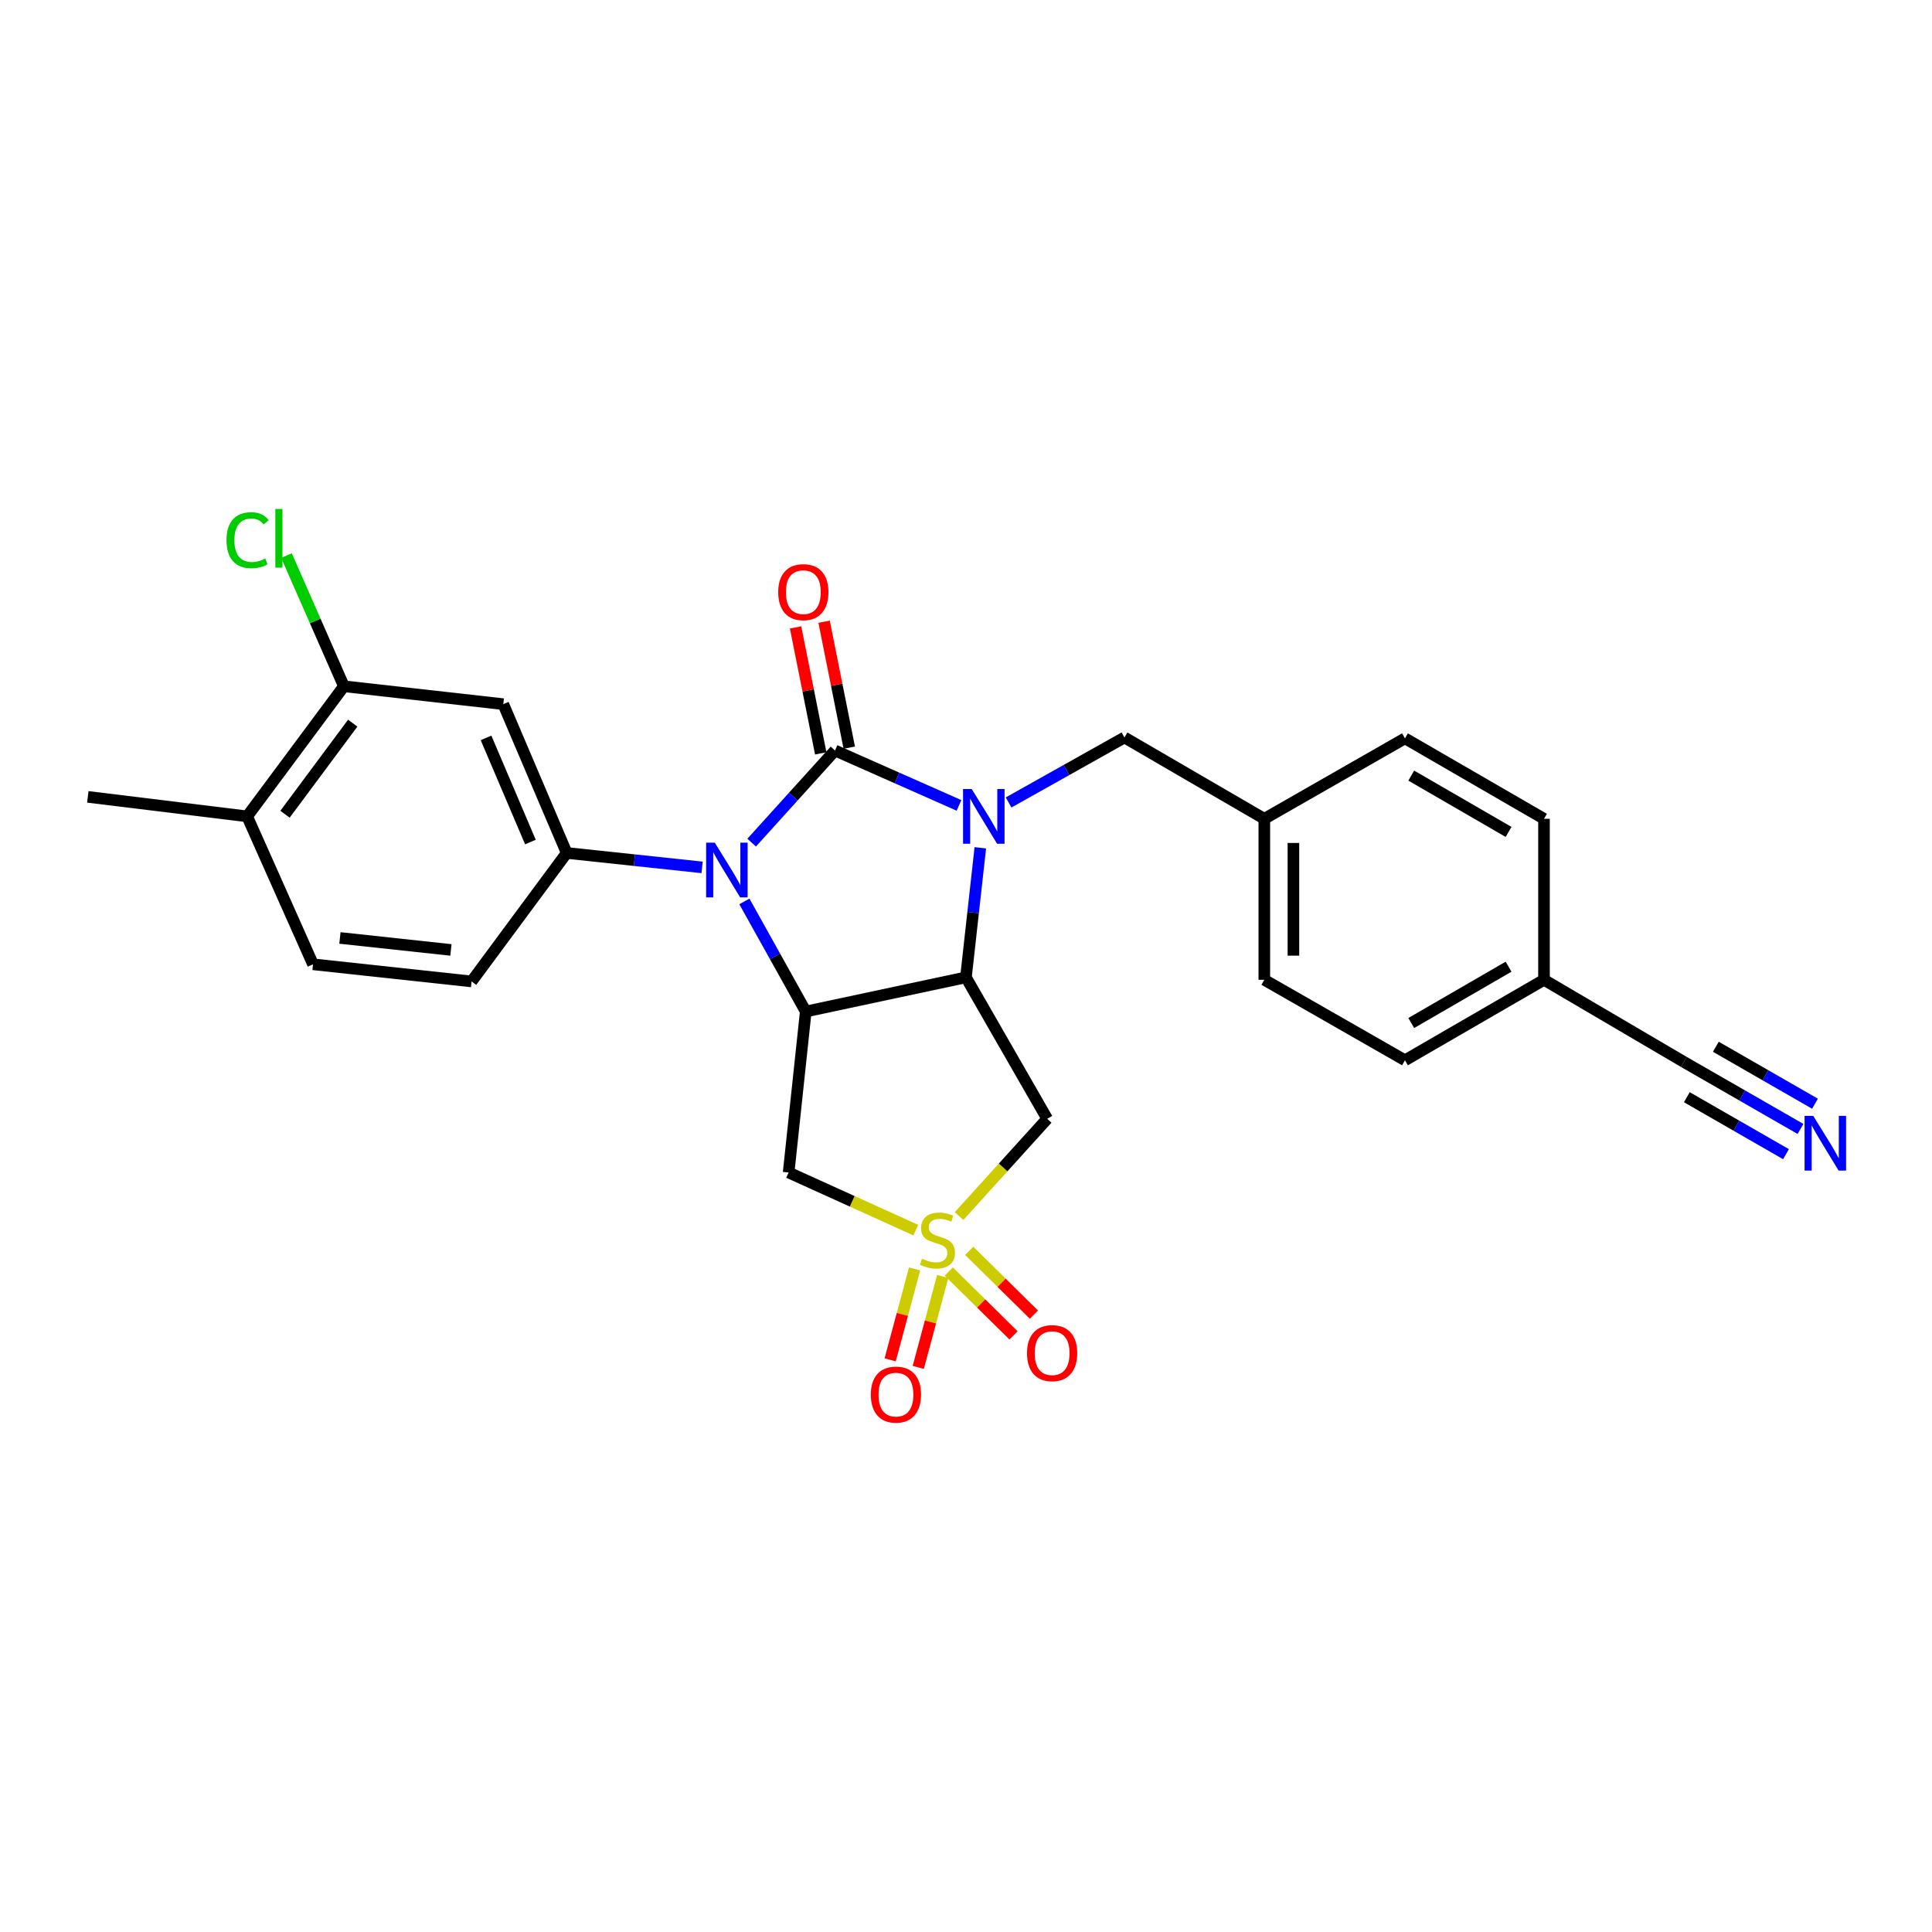 <?xml version='1.0' encoding='iso-8859-1'?>
<svg version='1.1' baseProfile='full'
              xmlns='http://www.w3.org/2000/svg'
                      xmlns:rdkit='http://www.rdkit.org/xml'
                      xmlns:xlink='http://www.w3.org/1999/xlink'
                  xml:space='preserve'
width='1000px' height='1000px' viewBox='0 0 1000 1000'>
<!-- END OF HEADER -->
<rect style='opacity:1.0;fill:#FFFFFF;stroke:none' width='1000' height='1000' x='0' y='0'> </rect>
<path class='bond-0' d='M 432.197,388.461 L 464.283,402.664' style='fill:none;fill-rule:evenodd;stroke:#000000;stroke-width:6px;stroke-linecap:butt;stroke-linejoin:miter;stroke-opacity:1' />
<path class='bond-0' d='M 464.283,402.664 L 496.37,416.867' style='fill:none;fill-rule:evenodd;stroke:#0000FF;stroke-width:6px;stroke-linecap:butt;stroke-linejoin:miter;stroke-opacity:1' />
<path class='bond-1' d='M 432.197,388.461 L 410.625,412.303' style='fill:none;fill-rule:evenodd;stroke:#000000;stroke-width:6px;stroke-linecap:butt;stroke-linejoin:miter;stroke-opacity:1' />
<path class='bond-1' d='M 410.625,412.303 L 389.053,436.145' style='fill:none;fill-rule:evenodd;stroke:#0000FF;stroke-width:6px;stroke-linecap:butt;stroke-linejoin:miter;stroke-opacity:1' />
<path class='bond-11' d='M 439.58,386.985 L 433.066,354.388' style='fill:none;fill-rule:evenodd;stroke:#000000;stroke-width:6px;stroke-linecap:butt;stroke-linejoin:miter;stroke-opacity:1' />
<path class='bond-11' d='M 433.066,354.388 L 426.551,321.79' style='fill:none;fill-rule:evenodd;stroke:#FF0000;stroke-width:6px;stroke-linecap:butt;stroke-linejoin:miter;stroke-opacity:1' />
<path class='bond-11' d='M 424.813,389.937 L 418.298,357.339' style='fill:none;fill-rule:evenodd;stroke:#000000;stroke-width:6px;stroke-linecap:butt;stroke-linejoin:miter;stroke-opacity:1' />
<path class='bond-11' d='M 418.298,357.339 L 411.784,324.741' style='fill:none;fill-rule:evenodd;stroke:#FF0000;stroke-width:6px;stroke-linecap:butt;stroke-linejoin:miter;stroke-opacity:1' />
<path class='bond-3' d='M 507.41,438.809 L 503.687,472.34' style='fill:none;fill-rule:evenodd;stroke:#0000FF;stroke-width:6px;stroke-linecap:butt;stroke-linejoin:miter;stroke-opacity:1' />
<path class='bond-3' d='M 503.687,472.34 L 499.963,505.872' style='fill:none;fill-rule:evenodd;stroke:#000000;stroke-width:6px;stroke-linecap:butt;stroke-linejoin:miter;stroke-opacity:1' />
<path class='bond-10' d='M 522.043,415.358 L 552.03,398.538' style='fill:none;fill-rule:evenodd;stroke:#0000FF;stroke-width:6px;stroke-linecap:butt;stroke-linejoin:miter;stroke-opacity:1' />
<path class='bond-10' d='M 552.03,398.538 L 582.018,381.718' style='fill:none;fill-rule:evenodd;stroke:#000000;stroke-width:6px;stroke-linecap:butt;stroke-linejoin:miter;stroke-opacity:1' />
<path class='bond-4' d='M 385.291,466.577 L 401.177,495.067' style='fill:none;fill-rule:evenodd;stroke:#0000FF;stroke-width:6px;stroke-linecap:butt;stroke-linejoin:miter;stroke-opacity:1' />
<path class='bond-4' d='M 401.177,495.067 L 417.062,523.558' style='fill:none;fill-rule:evenodd;stroke:#000000;stroke-width:6px;stroke-linecap:butt;stroke-linejoin:miter;stroke-opacity:1' />
<path class='bond-7' d='M 363.403,448.954 L 328.361,445.22' style='fill:none;fill-rule:evenodd;stroke:#0000FF;stroke-width:6px;stroke-linecap:butt;stroke-linejoin:miter;stroke-opacity:1' />
<path class='bond-7' d='M 328.361,445.22 L 293.319,441.486' style='fill:none;fill-rule:evenodd;stroke:#000000;stroke-width:6px;stroke-linecap:butt;stroke-linejoin:miter;stroke-opacity:1' />
<path class='bond-2' d='M 474.019,636.715 L 441.107,621.8' style='fill:none;fill-rule:evenodd;stroke:#CCCC00;stroke-width:6px;stroke-linecap:butt;stroke-linejoin:miter;stroke-opacity:1' />
<path class='bond-2' d='M 441.107,621.8 L 408.194,606.884' style='fill:none;fill-rule:evenodd;stroke:#000000;stroke-width:6px;stroke-linecap:butt;stroke-linejoin:miter;stroke-opacity:1' />
<path class='bond-13' d='M 491.091,658.155 L 507.842,674.668' style='fill:none;fill-rule:evenodd;stroke:#CCCC00;stroke-width:6px;stroke-linecap:butt;stroke-linejoin:miter;stroke-opacity:1' />
<path class='bond-13' d='M 507.842,674.668 L 524.593,691.181' style='fill:none;fill-rule:evenodd;stroke:#FF0000;stroke-width:6px;stroke-linecap:butt;stroke-linejoin:miter;stroke-opacity:1' />
<path class='bond-13' d='M 501.663,647.431 L 518.414,663.943' style='fill:none;fill-rule:evenodd;stroke:#CCCC00;stroke-width:6px;stroke-linecap:butt;stroke-linejoin:miter;stroke-opacity:1' />
<path class='bond-13' d='M 518.414,663.943 L 535.165,680.456' style='fill:none;fill-rule:evenodd;stroke:#FF0000;stroke-width:6px;stroke-linecap:butt;stroke-linejoin:miter;stroke-opacity:1' />
<path class='bond-14' d='M 473.389,656.785 L 467.069,680.321' style='fill:none;fill-rule:evenodd;stroke:#CCCC00;stroke-width:6px;stroke-linecap:butt;stroke-linejoin:miter;stroke-opacity:1' />
<path class='bond-14' d='M 467.069,680.321 L 460.749,703.856' style='fill:none;fill-rule:evenodd;stroke:#FF0000;stroke-width:6px;stroke-linecap:butt;stroke-linejoin:miter;stroke-opacity:1' />
<path class='bond-14' d='M 487.933,660.691 L 481.613,684.226' style='fill:none;fill-rule:evenodd;stroke:#CCCC00;stroke-width:6px;stroke-linecap:butt;stroke-linejoin:miter;stroke-opacity:1' />
<path class='bond-14' d='M 481.613,684.226 L 475.293,707.762' style='fill:none;fill-rule:evenodd;stroke:#FF0000;stroke-width:6px;stroke-linecap:butt;stroke-linejoin:miter;stroke-opacity:1' />
<path class='bond-28' d='M 496.408,629.434 L 519.218,604.263' style='fill:none;fill-rule:evenodd;stroke:#CCCC00;stroke-width:6px;stroke-linecap:butt;stroke-linejoin:miter;stroke-opacity:1' />
<path class='bond-28' d='M 519.218,604.263 L 542.028,579.092' style='fill:none;fill-rule:evenodd;stroke:#000000;stroke-width:6px;stroke-linecap:butt;stroke-linejoin:miter;stroke-opacity:1' />
<path class='bond-5' d='M 499.963,505.872 L 542.028,579.092' style='fill:none;fill-rule:evenodd;stroke:#000000;stroke-width:6px;stroke-linecap:butt;stroke-linejoin:miter;stroke-opacity:1' />
<path class='bond-27' d='M 499.963,505.872 L 417.062,523.558' style='fill:none;fill-rule:evenodd;stroke:#000000;stroke-width:6px;stroke-linecap:butt;stroke-linejoin:miter;stroke-opacity:1' />
<path class='bond-6' d='M 417.062,523.558 L 408.194,606.884' style='fill:none;fill-rule:evenodd;stroke:#000000;stroke-width:6px;stroke-linecap:butt;stroke-linejoin:miter;stroke-opacity:1' />
<path class='bond-8' d='M 293.319,441.486 L 260.498,364.467' style='fill:none;fill-rule:evenodd;stroke:#000000;stroke-width:6px;stroke-linecap:butt;stroke-linejoin:miter;stroke-opacity:1' />
<path class='bond-8' d='M 274.542,435.836 L 251.568,381.923' style='fill:none;fill-rule:evenodd;stroke:#000000;stroke-width:6px;stroke-linecap:butt;stroke-linejoin:miter;stroke-opacity:1' />
<path class='bond-16' d='M 293.319,441.486 L 244.092,507.988' style='fill:none;fill-rule:evenodd;stroke:#000000;stroke-width:6px;stroke-linecap:butt;stroke-linejoin:miter;stroke-opacity:1' />
<path class='bond-12' d='M 260.498,364.467 L 178,355.214' style='fill:none;fill-rule:evenodd;stroke:#000000;stroke-width:6px;stroke-linecap:butt;stroke-linejoin:miter;stroke-opacity:1' />
<path class='bond-9' d='M 931.932,584.341 L 901.743,566.996' style='fill:none;fill-rule:evenodd;stroke:#0000FF;stroke-width:6px;stroke-linecap:butt;stroke-linejoin:miter;stroke-opacity:1' />
<path class='bond-9' d='M 901.743,566.996 L 871.554,549.652' style='fill:none;fill-rule:evenodd;stroke:#000000;stroke-width:6px;stroke-linecap:butt;stroke-linejoin:miter;stroke-opacity:1' />
<path class='bond-9' d='M 939.434,571.284 L 913.773,556.541' style='fill:none;fill-rule:evenodd;stroke:#0000FF;stroke-width:6px;stroke-linecap:butt;stroke-linejoin:miter;stroke-opacity:1' />
<path class='bond-9' d='M 913.773,556.541 L 888.113,541.798' style='fill:none;fill-rule:evenodd;stroke:#000000;stroke-width:6px;stroke-linecap:butt;stroke-linejoin:miter;stroke-opacity:1' />
<path class='bond-9' d='M 924.429,597.399 L 898.769,582.656' style='fill:none;fill-rule:evenodd;stroke:#0000FF;stroke-width:6px;stroke-linecap:butt;stroke-linejoin:miter;stroke-opacity:1' />
<path class='bond-9' d='M 898.769,582.656 L 873.109,567.912' style='fill:none;fill-rule:evenodd;stroke:#000000;stroke-width:6px;stroke-linecap:butt;stroke-linejoin:miter;stroke-opacity:1' />
<path class='bond-20' d='M 582.018,381.718 L 654.41,423.816' style='fill:none;fill-rule:evenodd;stroke:#000000;stroke-width:6px;stroke-linecap:butt;stroke-linejoin:miter;stroke-opacity:1' />
<path class='bond-21' d='M 178,355.214 L 163.145,321.393' style='fill:none;fill-rule:evenodd;stroke:#000000;stroke-width:6px;stroke-linecap:butt;stroke-linejoin:miter;stroke-opacity:1' />
<path class='bond-21' d='M 163.145,321.393 L 148.291,287.572' style='fill:none;fill-rule:evenodd;stroke:#00CC00;stroke-width:6px;stroke-linecap:butt;stroke-linejoin:miter;stroke-opacity:1' />
<path class='bond-29' d='M 178,355.214 L 127.928,422.553' style='fill:none;fill-rule:evenodd;stroke:#000000;stroke-width:6px;stroke-linecap:butt;stroke-linejoin:miter;stroke-opacity:1' />
<path class='bond-29' d='M 182.573,374.3 L 147.523,421.438' style='fill:none;fill-rule:evenodd;stroke:#000000;stroke-width:6px;stroke-linecap:butt;stroke-linejoin:miter;stroke-opacity:1' />
<path class='bond-15' d='M 871.554,549.652 L 799.17,507.143' style='fill:none;fill-rule:evenodd;stroke:#000000;stroke-width:6px;stroke-linecap:butt;stroke-linejoin:miter;stroke-opacity:1' />
<path class='bond-18' d='M 244.092,507.988 L 162.02,499.12' style='fill:none;fill-rule:evenodd;stroke:#000000;stroke-width:6px;stroke-linecap:butt;stroke-linejoin:miter;stroke-opacity:1' />
<path class='bond-18' d='M 233.399,491.686 L 175.949,485.478' style='fill:none;fill-rule:evenodd;stroke:#000000;stroke-width:6px;stroke-linecap:butt;stroke-linejoin:miter;stroke-opacity:1' />
<path class='bond-17' d='M 127.928,422.553 L 162.02,499.12' style='fill:none;fill-rule:evenodd;stroke:#000000;stroke-width:6px;stroke-linecap:butt;stroke-linejoin:miter;stroke-opacity:1' />
<path class='bond-26' d='M 127.928,422.553 L 45.455,412.455' style='fill:none;fill-rule:evenodd;stroke:#000000;stroke-width:6px;stroke-linecap:butt;stroke-linejoin:miter;stroke-opacity:1' />
<path class='bond-19' d='M 799.17,507.143 L 727.213,548.798' style='fill:none;fill-rule:evenodd;stroke:#000000;stroke-width:6px;stroke-linecap:butt;stroke-linejoin:miter;stroke-opacity:1' />
<path class='bond-19' d='M 780.832,500.359 L 730.462,529.517' style='fill:none;fill-rule:evenodd;stroke:#000000;stroke-width:6px;stroke-linecap:butt;stroke-linejoin:miter;stroke-opacity:1' />
<path class='bond-30' d='M 799.17,507.143 L 799.17,423.816' style='fill:none;fill-rule:evenodd;stroke:#000000;stroke-width:6px;stroke-linecap:butt;stroke-linejoin:miter;stroke-opacity:1' />
<path class='bond-24' d='M 654.41,423.816 L 727.213,382.17' style='fill:none;fill-rule:evenodd;stroke:#000000;stroke-width:6px;stroke-linecap:butt;stroke-linejoin:miter;stroke-opacity:1' />
<path class='bond-25' d='M 654.41,423.816 L 654.41,507.143' style='fill:none;fill-rule:evenodd;stroke:#000000;stroke-width:6px;stroke-linecap:butt;stroke-linejoin:miter;stroke-opacity:1' />
<path class='bond-25' d='M 669.469,436.315 L 669.469,494.644' style='fill:none;fill-rule:evenodd;stroke:#000000;stroke-width:6px;stroke-linecap:butt;stroke-linejoin:miter;stroke-opacity:1' />
<path class='bond-22' d='M 799.17,423.816 L 727.213,382.17' style='fill:none;fill-rule:evenodd;stroke:#000000;stroke-width:6px;stroke-linecap:butt;stroke-linejoin:miter;stroke-opacity:1' />
<path class='bond-22' d='M 780.833,430.603 L 730.463,401.45' style='fill:none;fill-rule:evenodd;stroke:#000000;stroke-width:6px;stroke-linecap:butt;stroke-linejoin:miter;stroke-opacity:1' />
<path class='bond-23' d='M 727.213,548.798 L 654.41,507.143' style='fill:none;fill-rule:evenodd;stroke:#000000;stroke-width:6px;stroke-linecap:butt;stroke-linejoin:miter;stroke-opacity:1' />
<path  class='atom-1' d='M 502.956 408.393
L 512.236 423.393
Q 513.156 424.873, 514.636 427.553
Q 516.116 430.233, 516.196 430.393
L 516.196 408.393
L 519.956 408.393
L 519.956 436.713
L 516.076 436.713
L 506.116 420.313
Q 504.956 418.393, 503.716 416.193
Q 502.516 413.993, 502.156 413.313
L 502.156 436.713
L 498.476 436.713
L 498.476 408.393
L 502.956 408.393
' fill='#0000FF'/>
<path  class='atom-2' d='M 369.967 436.16
L 379.247 451.16
Q 380.167 452.64, 381.647 455.32
Q 383.127 458, 383.207 458.16
L 383.207 436.16
L 386.967 436.16
L 386.967 464.48
L 383.087 464.48
L 373.127 448.08
Q 371.967 446.16, 370.727 443.96
Q 369.527 441.76, 369.167 441.08
L 369.167 464.48
L 365.487 464.48
L 365.487 436.16
L 369.967 436.16
' fill='#0000FF'/>
<path  class='atom-3' d='M 477.213 651.508
Q 477.533 651.628, 478.853 652.188
Q 480.173 652.748, 481.613 653.108
Q 483.093 653.428, 484.533 653.428
Q 487.213 653.428, 488.773 652.148
Q 490.333 650.828, 490.333 648.548
Q 490.333 646.988, 489.533 646.028
Q 488.773 645.068, 487.573 644.548
Q 486.373 644.028, 484.373 643.428
Q 481.853 642.668, 480.333 641.948
Q 478.853 641.228, 477.773 639.708
Q 476.733 638.188, 476.733 635.628
Q 476.733 632.068, 479.133 629.868
Q 481.573 627.668, 486.373 627.668
Q 489.653 627.668, 493.373 629.228
L 492.453 632.308
Q 489.053 630.908, 486.493 630.908
Q 483.733 630.908, 482.213 632.068
Q 480.693 633.188, 480.733 635.148
Q 480.733 636.668, 481.493 637.588
Q 482.293 638.508, 483.413 639.028
Q 484.573 639.548, 486.493 640.148
Q 489.053 640.948, 490.573 641.748
Q 492.093 642.548, 493.173 644.188
Q 494.293 645.788, 494.293 648.548
Q 494.293 652.468, 491.653 654.588
Q 489.053 656.668, 484.693 656.668
Q 482.173 656.668, 480.253 656.108
Q 478.373 655.588, 476.133 654.668
L 477.213 651.508
' fill='#CCCC00'/>
<path  class='atom-10' d='M 938.523 577.565
L 947.803 592.565
Q 948.723 594.045, 950.203 596.725
Q 951.683 599.405, 951.763 599.565
L 951.763 577.565
L 955.523 577.565
L 955.523 605.885
L 951.643 605.885
L 941.683 589.485
Q 940.523 587.565, 939.283 585.365
Q 938.083 583.165, 937.723 582.485
L 937.723 605.885
L 934.043 605.885
L 934.043 577.565
L 938.523 577.565
' fill='#0000FF'/>
<path  class='atom-12' d='M 402.799 306.494
Q 402.799 299.694, 406.159 295.894
Q 409.519 292.094, 415.799 292.094
Q 422.079 292.094, 425.439 295.894
Q 428.799 299.694, 428.799 306.494
Q 428.799 313.374, 425.399 317.294
Q 421.999 321.174, 415.799 321.174
Q 409.559 321.174, 406.159 317.294
Q 402.799 313.414, 402.799 306.494
M 415.799 317.974
Q 420.119 317.974, 422.439 315.094
Q 424.799 312.174, 424.799 306.494
Q 424.799 300.934, 422.439 298.134
Q 420.119 295.294, 415.799 295.294
Q 411.479 295.294, 409.119 298.094
Q 406.799 300.894, 406.799 306.494
Q 406.799 312.214, 409.119 315.094
Q 411.479 317.974, 415.799 317.974
' fill='#FF0000'/>
<path  class='atom-14' d='M 531.571 700.381
Q 531.571 693.581, 534.931 689.781
Q 538.291 685.981, 544.571 685.981
Q 550.851 685.981, 554.211 689.781
Q 557.571 693.581, 557.571 700.381
Q 557.571 707.261, 554.171 711.181
Q 550.771 715.061, 544.571 715.061
Q 538.331 715.061, 534.931 711.181
Q 531.571 707.301, 531.571 700.381
M 544.571 711.861
Q 548.891 711.861, 551.211 708.981
Q 553.571 706.061, 553.571 700.381
Q 553.571 694.821, 551.211 692.021
Q 548.891 689.181, 544.571 689.181
Q 540.251 689.181, 537.891 691.981
Q 535.571 694.781, 535.571 700.381
Q 535.571 706.101, 537.891 708.981
Q 540.251 711.861, 544.571 711.861
' fill='#FF0000'/>
<path  class='atom-15' d='M 450.737 721.84
Q 450.737 715.04, 454.097 711.24
Q 457.457 707.44, 463.737 707.44
Q 470.017 707.44, 473.377 711.24
Q 476.737 715.04, 476.737 721.84
Q 476.737 728.72, 473.337 732.64
Q 469.937 736.52, 463.737 736.52
Q 457.497 736.52, 454.097 732.64
Q 450.737 728.76, 450.737 721.84
M 463.737 733.32
Q 468.057 733.32, 470.377 730.44
Q 472.737 727.52, 472.737 721.84
Q 472.737 716.28, 470.377 713.48
Q 468.057 710.64, 463.737 710.64
Q 459.417 710.64, 457.057 713.44
Q 454.737 716.24, 454.737 721.84
Q 454.737 727.56, 457.057 730.44
Q 459.417 733.32, 463.737 733.32
' fill='#FF0000'/>
<path  class='atom-22' d='M 117.239 279.602
Q 117.239 272.562, 120.519 268.882
Q 123.839 265.162, 130.119 265.162
Q 135.959 265.162, 139.079 269.282
L 136.439 271.442
Q 134.159 268.442, 130.119 268.442
Q 125.839 268.442, 123.559 271.322
Q 121.319 274.162, 121.319 279.602
Q 121.319 285.202, 123.639 288.082
Q 125.999 290.962, 130.559 290.962
Q 133.679 290.962, 137.319 289.082
L 138.439 292.082
Q 136.959 293.042, 134.719 293.602
Q 132.479 294.162, 129.999 294.162
Q 123.839 294.162, 120.519 290.402
Q 117.239 286.642, 117.239 279.602
' fill='#00CC00'/>
<path  class='atom-22' d='M 142.519 263.442
L 146.199 263.442
L 146.199 293.802
L 142.519 293.802
L 142.519 263.442
' fill='#00CC00'/>
</svg>

